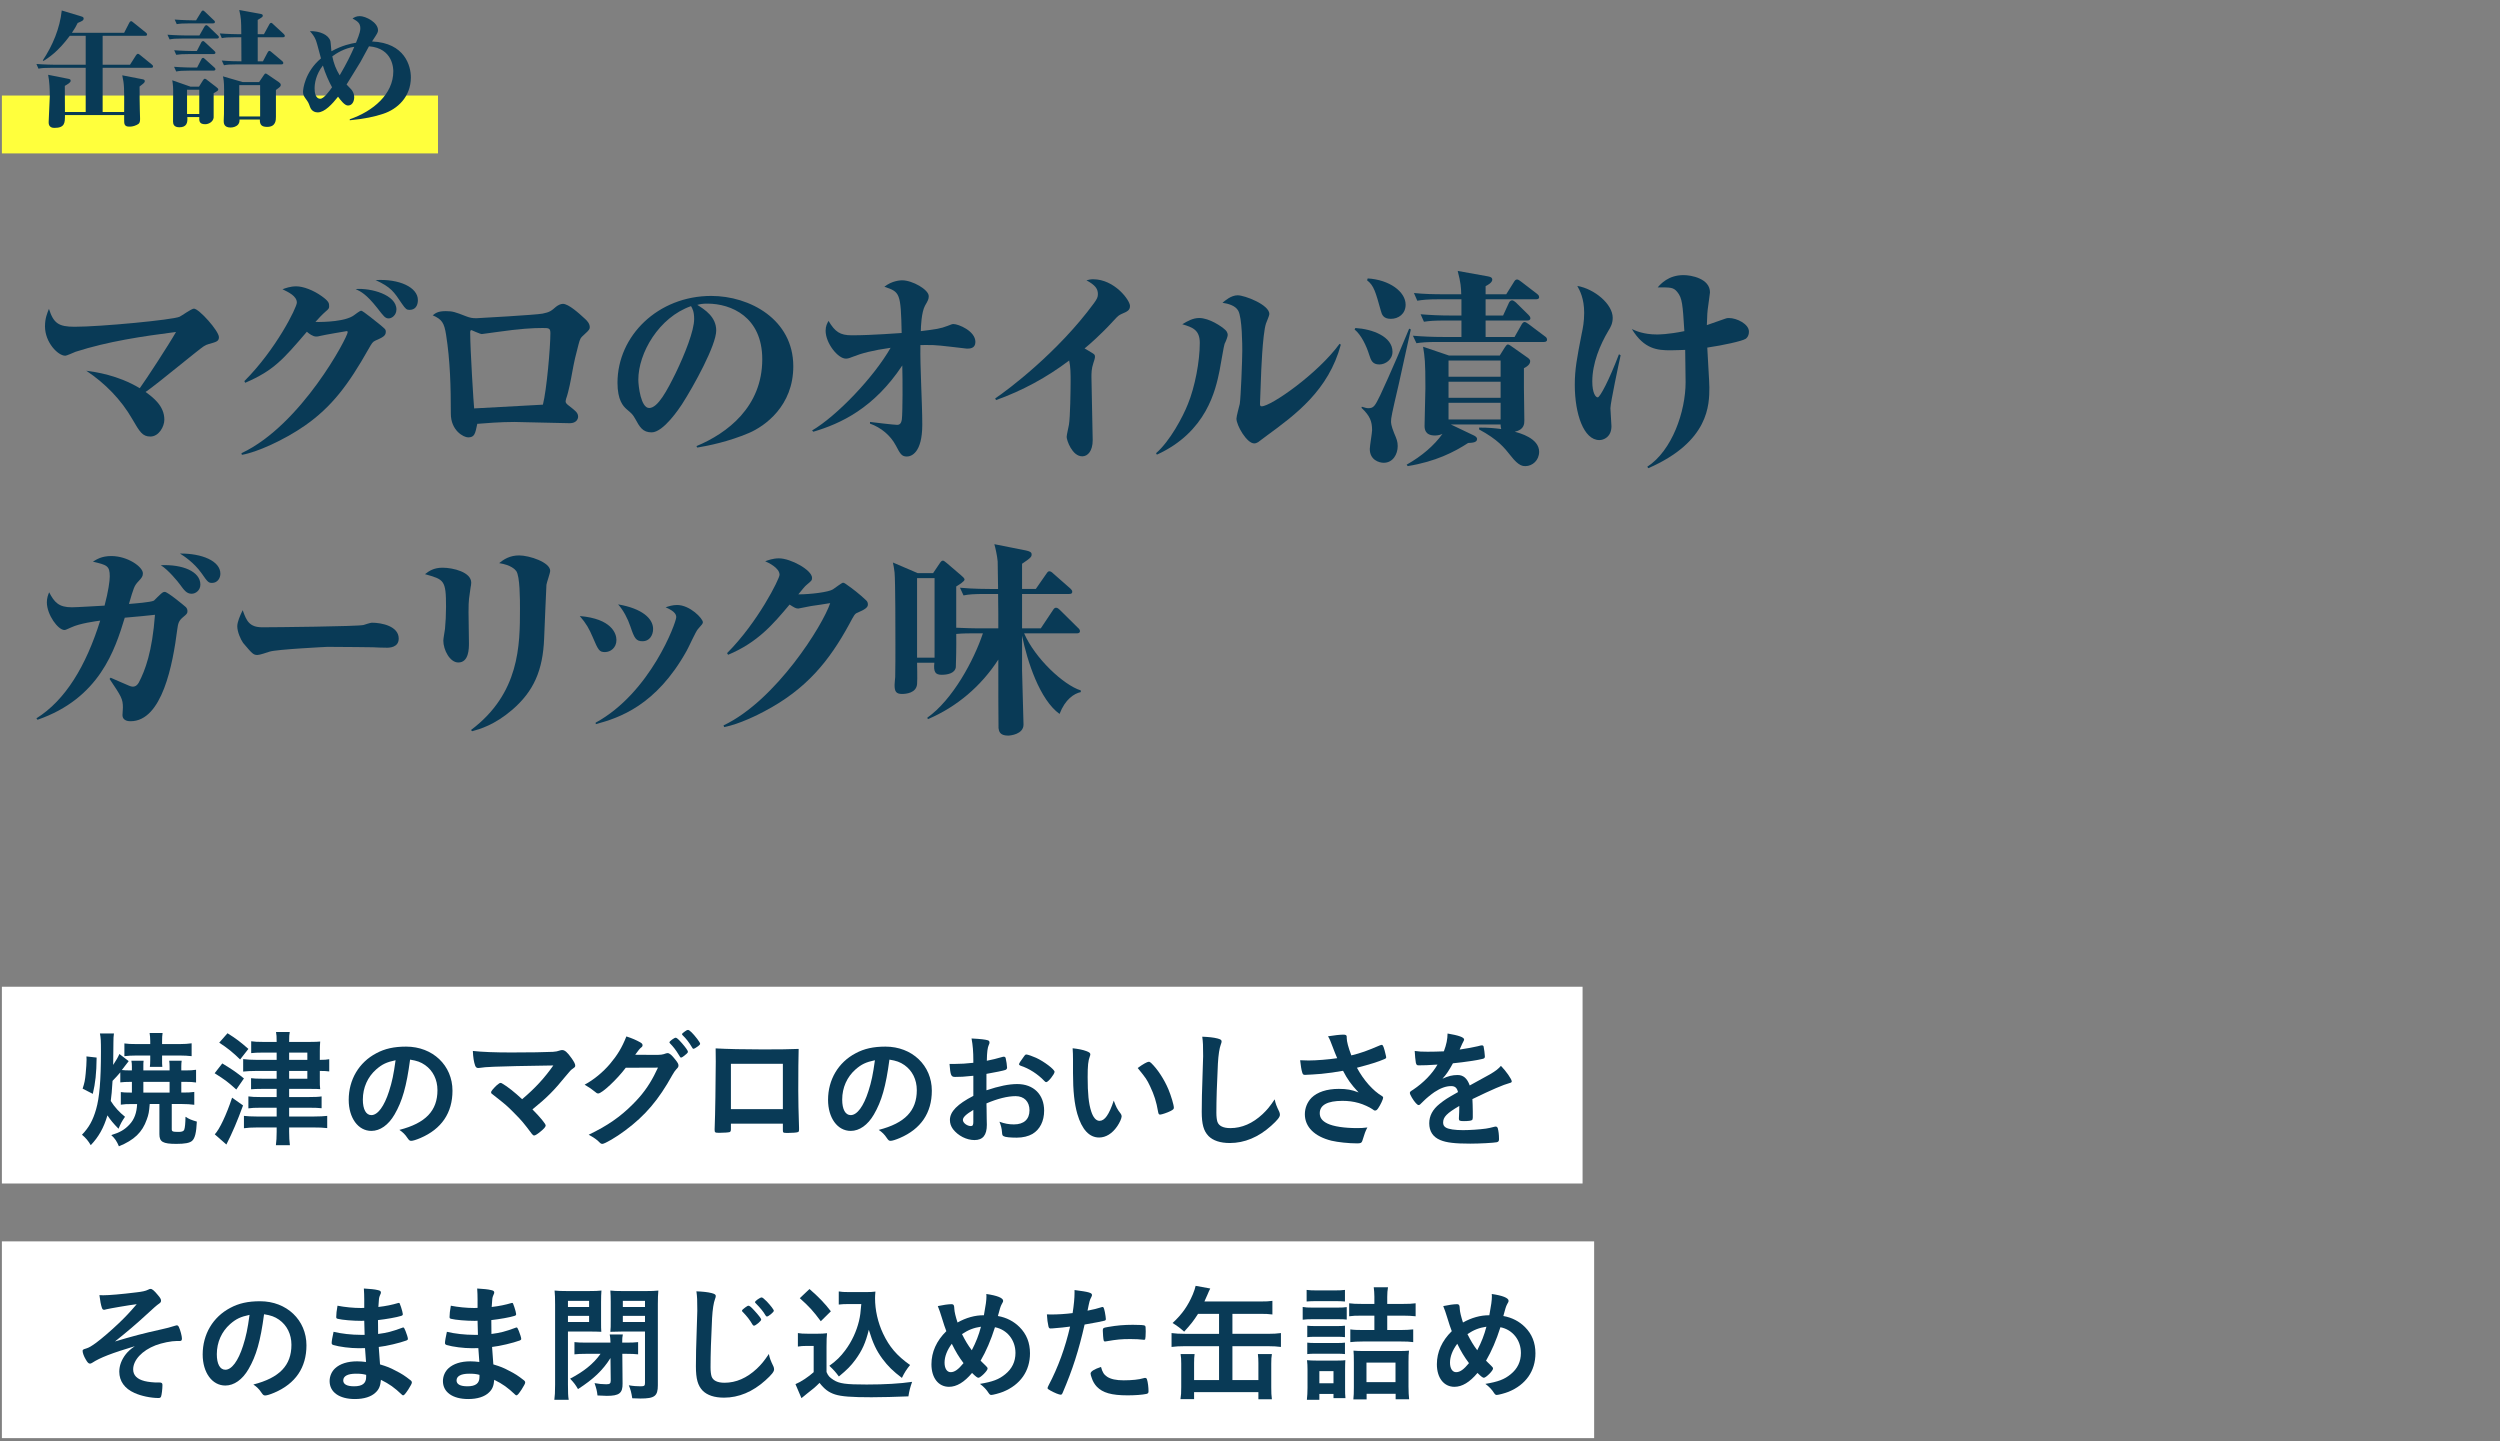 <svg viewBox="0 0 432 249" xmlns="http://www.w3.org/2000/svg" xmlns:xlink="http://www.w3.org/1999/xlink"><rect x="0" y="0" width="432" height="249" fill="#808080" stroke="none"/><clipPath id="a"><path d="m0 0h432v249h-432z"/></clipPath><g clip-path="url(#a)"><path d="m33.005-16.171h10v75.359h-10z" fill="#ffff3c" transform="matrix(0 1 -1 0 59.514 -16.496)"/><g fill="#093a56"><path d="m26.119 11.718h-8.383v7.635h3.718c.022-4.269.022-4.73-.33-6.337l3.301.638c.44.088.594.11.594.374 0 .176-.109.264-.264.418-.176.132-.308.242-.638.506 0 1.716.021 2.707.044 4.004.021.44.044 1.167.044 1.606 0 .55-.088.814-.595 1.034-.594.286-1.056.286-1.275.286-.881 0-.881-.506-.881-1.167v-.836h-10.231c0 1.298.022 2.222-1.826 2.222-.99 0-.99-.748-.99-.99 0-.704.198-3.851.198-4.489 0-1.122-.065-2.597-.286-3.697l3.322.66c.44.088.572.11.572.374 0 .286-.439.55-1.012.88 0 .836 0 2.794.021 4.51h3.587v-7.635h-5.787c-1.342 0-1.826.044-2.376.154l-.353-.814c1.364.11 2.905.132 3.125.132h5.391v-4.995h-2.75c-2.068 2.772-3.609 3.741-4.533 4.334l-.132-.088c1.716-2.596 2.948-5.522 3.278-8.625l3.345 1.012c.286.088.439.154.439.374 0 .33-.285.462-1.033.77-.242.506-.528 1.034-.99 1.694h9.021l.881-1.716c.044-.11.176-.286.33-.286.109 0 .176.066.396.242l2.135 1.716c.109.088.22.198.22.33 0 .22-.198.242-.33.242h-7.349v4.995h4.73l1.034-1.628c.044-.044.176-.264.33-.264.109 0 .176.044.418.242l1.98 1.606c.109.088.22.198.22.33 0 .22-.176.242-.33.242z"/><path d="m37.47 6.657h-5.787c-1.364 0-1.826.044-2.376.154l-.374-.814c1.363.11 2.926.132 3.146.132h2.377l.836-1.474c.066-.088.176-.308.353-.308.109 0 .176.044.396.242l1.562 1.496c.044.022.22.198.22.33 0 .198-.176.242-.352.242zm-.551 9.439v4.203c-.065.726-.836 1.166-1.452 1.166-1.056 0-1.056-.572-1.034-1.232h-2.068c.089.968-.109 1.76-1.364 1.76-.945 0-1.1-.528-1.1-1.012 0-.858.021-4.621.021-5.391 0-.11 0-.88-.153-1.716l3.146 1.1h1.474l.66-1.056c.132-.22.221-.308.353-.308s.308.132.396.22l1.519 1.166c.374.286.396.352.396.462 0 .154-.044.242-.792.638zm-.044-3.894h-4.048c-1.343 0-1.827.044-2.377.154l-.374-.814c1.387.11 2.927.132 3.146.132h.836l.704-1.364c.044-.11.132-.308.33-.308.11 0 .132.022.374.242l1.541 1.386c.021 0 .22.176.22.33 0 .198-.176.242-.353.242zm0-2.861h-4.026c-1.364 0-1.826.044-2.398.132l-.352-.792c1.364.11 2.926.132 3.146.132h.77l.727-1.408c.065-.154.176-.308.352-.308.11 0 .198.066.374.242l1.541 1.43c.088.066.22.22.22.33 0 .198-.176.242-.353.242zm-.088-5.302h-3.872c-1.343 0-1.826.044-2.377.132l-.352-.792c1.364.11 2.904.132 3.124.132h.572l.836-1.364c.088-.132.176-.33.353-.33.109 0 .176.066.396.264l1.452 1.386c.044.022.221.176.221.33 0 .198-.177.242-.353.242zm-2.354 11.463h-2.112v4.203h2.112zm14.456-9.065h-4.356v4.159h.902l.792-1.497c.066-.11.154-.308.353-.308.065 0 .109.022.396.264l1.782 1.497c.044.044.198.176.198.33 0 .22-.198.242-.33.242h-7.547c-1.364 0-1.826.044-2.377.154l-.374-.814c1.276.11 2.641.132 3.389.132 0-3.081-.021-3.411-.021-4.159h-.969c-1.364 0-1.826.044-2.398.154l-.352-.814c1.364.11 2.927.132 3.146.132h.572c-.022-2.508-.022-2.662-.353-4.181l3.608.66c.242.044.462.088.462.308s-.088.264-.88.748v2.464h1.078l.902-1.65c.044-.088.154-.308.353-.308.109 0 .197.088.374.264l1.782 1.65c.088.088.197.22.197.33 0 .198-.153.242-.33.242zm-1.21 9.109v4.643c0 .55 0 1.738-1.519 1.738-.901 0-1.298-.33-1.254-1.276h-3.521c0 .22.022.528-.22.836-.286.374-.836.55-1.32.55-1.166 0-1.188-.77-1.188-1.144 0-.176.044-1.012.044-1.188.022-.968.022-1.827.022-4.247 0-1.364-.11-1.892-.198-2.266l3.41.99h2.839l.836-1.232c.154-.22.176-.242.309-.242.065 0 .088 0 .308.154l1.937 1.32c.176.132.352.264.352.484 0 .264-.088.33-.836.88zm-2.729-.836h-3.608v5.413h3.608z"/><path d="m66.225 19.661c-1.496.506-3.257.88-5.787 1.123v-.176c4.049-1.386 7.525-4.356 7.525-8.273 0-.352 0-4.005-4.203-4.335-.197.374-1.231 2.289-1.474 2.707-.33.572-2.024 3.278-2.398 3.895.109.132.704.726.836.88.264.33.484.748.484 1.32 0 .22-.066 1.43-1.101 1.43-.572 0-1.276-.968-1.694-1.518-.968 1.232-2.311 2.707-3.498 2.707-.99 0-1.276-.771-1.343-.946-.264-.726-.286-.792-.792-1.474-.286-.396-.418-.682-.418-1.144 0-.418.309-3.433 3.103-5.765-.704-2.64-.748-2.772-.858-3.081-.242-.66-.594-1.1-1.056-1.628 1.716-.044 3.234.638 3.542 1.716.066.242.133 1.474.177 1.76 1.892-1.034 3.344-1.32 4.246-1.475.727-1.76.748-2.178.748-2.508 0-.902-.528-1.232-1.342-1.672.242-.176.616-.418 1.254-.418 1.012 0 3.146 1.078 3.146 2.442 0 .374-.11.528-1.034 1.937 5.699.242 6.711 4.269 6.711 6.205 0 3.388-2.354 5.5-4.774 6.292zm-10.43-8.339c-1.232 1.584-1.431 3.125-1.431 3.96 0 .572.089 1.782.99 1.782.595 0 1.541-1.298 2.024-1.98-.506-.924-1.188-2.398-1.584-3.762zm1.628-1.585c.242 1.232.639 2.245 1.276 3.278 1.298-2.222 1.914-3.521 2.53-4.929-1.738.242-3.124 1.145-3.807 1.65z"/><path d="m28.399 72.518c0 1.224-.972 2.916-2.411 2.916-1.368 0-1.836-.792-3.132-3.023-1.943-3.384-4.716-6.191-7.955-8.351 1.584.216 5.472.756 9.251 3.023 1.008-1.368 5.111-7.667 6.263-9.719-5.867.756-11.734 1.62-17.35 3.42-.288.108-1.512.684-1.8.684-1.224 0-3.491-2.268-3.491-5.075 0-1.404.396-2.304.684-3.024.792 2.484 1.656 3.096 4.428 3.096 4.499 0 16.918-1.188 18.142-1.728.396-.18 2.052-1.404 2.483-1.404.864 0 4.319 3.852 4.319 4.931 0 .72-.468.828-1.764 1.188-.72.216-.863.36-2.375 1.548-6.119 4.931-7.344 5.903-8.531 6.731 1.26.936 3.239 2.376 3.239 4.788z"/><path d="m41.723 78.313c10.366-4.859 18.357-20.085 18.357-20.914 0-.108-.036-.18-.18-.18-.036 0-4.032.684-4.392.792-.576.144-.684.144-.9.144-.539 0-1.224-.504-1.583-.828-4.104 4.787-5.724 6.695-10.655 8.819l-.144-.288c5.507-5.507 9.07-12.743 9.07-13.57 0-1.116-1.439-1.8-2.483-2.304.504-.18 1.332-.504 2.376-.504 1.224 0 2.987.684 4.392 1.692 1.26.9 1.296 1.224 1.296 1.764 0 .36-.108.468-.612.9-.54.468-1.26 1.224-1.764 1.8 1.655.036 5.255-.108 6.659-1.152.216-.144 1.008-.792 1.26-.792.288 0 2.735 2.016 3.239 2.412.9.756 1.008.828 1.008 1.224 0 .72-.54.972-1.836 1.547-.432.216-.539.36-1.151 1.44-3.491 6.191-6.371 10.007-11.015 13.247-3.636 2.52-8.315 4.607-10.871 5.039zm26.78-24.837c0 .972-.792 1.548-1.332 1.548-.611 0-.863-.36-1.979-1.8-1.907-2.412-2.844-2.844-3.743-3.276 2.699-.216 7.055 1.008 7.055 3.528zm3.708-1.62c0 .936-.433 1.692-1.44 1.692-.504 0-.684-.144-1.332-1.08-1.367-2.051-1.871-2.843-4.535-4.067 4.031-.252 7.308 1.224 7.308 3.456z"/><path d="m77.002 53.764c1.225 0 1.62.144 3.564.9.647.252 1.043.324 1.764.324.216 0 10.366-.576 11.41-.792 1.26-.252 1.512-.468 2.34-1.188.324-.252.792-.504 1.188-.504.972 0 2.771 1.62 3.779 2.556.36.324.864.828.864 1.476 0 .324-.107.504-.864 1.188-.791.72-.791.756-1.079 1.8-.54 2.088-.685 2.592-1.152 5.147-.107.612-.504 2.88-1.008 4.284 0 .072-.072.288-.072.396 0 .324.252.504.612.792 1.116.864 1.548 1.188 1.548 1.872 0 .324-.252 1.116-1.439 1.116-1.512 0-8.207-.216-9.575-.216-2.447 0-5.075.216-6.407.324-.36 1.728-.468 2.34-1.584 2.34-.756 0-2.987-1.152-2.987-4.104 0-4.571-.108-9.143-.828-13.678-.324-1.944-.647-2.592-2.304-3.312.504-.396.936-.72 2.231-.72zm18.106 3.816c0-.9-.288-.9-1.368-.9-1.691 0-3.779.108-8.099.72-.324.036-2.232.324-2.376.324-.324 0-1.764-.684-1.8-.684-.18 0-.216.216-.216.396 0 2.952.611 12.598.684 13.138 3.96-.216 8.891-.468 11.879-.648.647-2.483 1.296-9.899 1.296-12.346z"/><path d="m129.416 74.821c-3.563 1.512-6.982 2.196-8.927 2.52l-.144-.252c5.363-2.231 11.374-6.803 11.374-15.01 0-7.343-5.399-9.611-9.467-9.611-.827 0-1.224.072-1.764.216 1.332.828 3.275 2.087 3.275 4.427 0 2.52-3.852 9.539-5.938 12.778-.36.54-3.168 4.824-5.22 4.824-1.548 0-2.052-.9-2.88-2.412-.396-.684-.504-.792-1.439-1.584-.612-.54-1.584-1.584-1.584-4.571 0-8.135 7.02-15.01 16.198-15.01 6.623 0 14.182 4.031 14.182 12.167 0 6.839-4.896 10.331-7.667 11.519zm-10.007-21.921c-5.579 1.944-9.106 8.135-9.106 12.707 0 1.08.432 4.896 1.872 4.896 1.512 0 3.096-3.024 4.607-6.083 1.548-3.204 3.167-7.271 3.167-9.287 0-1.296-.288-1.8-.54-2.232z"/><path d="m140.327 74.389c4.284-2.52 10.655-9.179 13.57-14.29-3.096.432-5.003.936-6.623 1.583-.684.288-.936.288-1.115.288-1.368 0-3.492-2.664-3.492-4.823 0-.792.252-1.26.504-1.692 1.116 1.872 1.979 2.484 3.996 2.484 3.743 0 8.242-.396 8.639-.396-.145-6.947-.288-7.091-2.987-7.991 1.295-1.044 2.771-1.116 3.06-1.116 1.8 0 4.607 1.62 4.607 2.736 0 .504-.108.72-.648 1.656-.611 1.116-.72 3.671-.72 4.391 2.664-.324 3.384-.432 4.607-.9.72-.288.828-.324 1.044-.324.828 0 3.779 1.188 3.779 3.096 0 1.152-1.008 1.152-1.476 1.152-.145 0-4.896-.612-5.831-.612-1.044-.036-1.729 0-2.196 0-.072 3.815.324 9.935.324 13.75 0 4.896-1.908 5.507-2.664 5.507-.899 0-1.151-.468-1.907-1.908-.937-1.764-2.556-3.096-4.464-3.78v-.288c.792.108 4.248.504 4.68.504s.72-.216.828-.972c.144-1.332.144-6.731.071-9.287-4.895 7.379-10.618 10.042-15.37 11.447l-.216-.216z"/><path d="m171.972 68.846c2.195-1.476 10.798-7.919 17.062-16.45.54-.756.684-1.044.684-1.584 0-.972-.54-1.583-1.979-2.375.396-.108.72-.18 1.151-.18 3.708 0 6.372 3.636 6.372 4.607 0 .756-.469.972-1.404 1.368-.54.252-.647.324-1.439 1.188-2.124 2.34-4.319 4.248-5.004 4.788.216.144 1.26.756 1.332.792.324.216.468.288.468.648 0 .216-.144.72-.288 1.116-.323.936-.323 1.764-.323 2.412 0 1.728.216 9.323.216 10.871 0 1.908-.864 2.808-1.8 2.808-1.764 0-2.7-2.808-2.7-3.348 0-.36.36-1.835.396-2.124.216-1.224.288-6.011.288-7.523 0-1.116 0-2.484-.252-3.563-3.852 2.916-8.1 5.219-12.635 6.839l-.144-.288z"/><path d="m199.764 78.313c2.412-2.088 4.644-6.299 5.508-8.495 1.224-2.988 2.052-7.415 2.052-10.547 0-2.231-1.188-2.7-3.023-3.239.936-.576 1.871-1.08 2.915-1.08 1.764 0 3.888 1.476 4.428 1.98.18.144.504.468.504.972 0 .18-.216.9-.54 1.512-.108.18-.72 3.924-.864 4.607-.684 3.348-2.231 10.619-10.834 14.542l-.145-.252zm31.928-18.754c-2.124 7.883-7.775 12.059-12.851 15.766-.468.36-1.404 1.044-1.44 1.08-.252.144-.432.216-.684.216-1.26 0-3.06-3.096-3.06-4.284 0-.432.504-2.196.576-2.556.18-1.152.432-7.559.432-9.215 0-.684 0-5.723-.72-6.911-.504-.864-1.728-1.188-2.7-1.332.433-.36 1.477-1.296 2.628-1.296 1.188 0 5.472 1.62 5.472 3.239 0 .288-.504 1.368-.576 1.62-.612 1.764-.864 8.963-.864 9.143-.035.72-.18 4.572-.18 4.788 0 .252.072.396.288.396 1.62 0 9.719-5.651 13.462-10.799l.217.144z"/><path d="m234.216 56.68c2.951.18 6.407 1.476 6.407 4.104 0 1.368-1.225 2.195-2.269 2.195-1.188 0-1.439-.684-1.764-1.691-.468-1.512-1.367-3.42-2.52-4.355l.145-.252zm9.574.252c-.359 1.512-1.764 8.099-2.088 9.467-1.224 5.219-1.331 5.831-1.331 6.407 0 .252 0 .72.539 2.052.433 1.008.612 1.439.612 2.231 0 1.404-.828 2.88-2.411 2.88-.828 0-2.412-.504-2.412-2.376 0-.54.396-2.808.396-3.239 0-1.548-.359-2.484-1.835-3.888l.071-.18c.576.18.828.252 1.116.252.936 0 1.151-.396 2.052-2.231.108-.288 1.943-4.032 5.003-11.519zm-7.451-8.819c3.708.216 6.552 2.268 6.552 4.535 0 1.584-1.224 2.448-2.556 2.448-1.296 0-1.548-.72-1.728-1.404-.9-3.204-1.188-4.355-2.376-5.255l.107-.324zm18.286 27.104c.288.144.612.324.612.648 0 .612-.828.648-1.548.684-2.376 1.548-5.58 3.204-10.439 3.996l-.18-.252c2.628-1.476 4.787-3.348 6.191-5.327-.288.144-.72.288-1.296.288-1.728 0-1.8-1.116-1.8-1.691 0-1.008.144-5.58.144-6.515 0-4.751-.107-5.22-.396-7.127l4.464 1.512h8.782l.828-1.332c.144-.216.36-.576.576-.576s.504.252.684.36l2.556 1.799c.324.216.612.432.612.72 0 .648-.685 1.008-1.08 1.224v3.456c0 .864.072 4.751.072 5.543 0 .576 0 1.62-1.656 1.98.828.216 4.212 1.116 4.212 3.456 0 1.476-1.152 2.483-2.376 2.483-.396 0-1.152 0-2.483-1.728-1.225-1.548-2.269-2.844-5.508-4.607v-.324c1.692 0 2.735.108 3.815.252-.072-.288-.107-.432-.107-.792h-8.604l3.924 1.872zm5.111-20.697 1.008-2.195c.072-.18.288-.432.54-.432.216 0 .468.216.647.36l2.196 2.16c.144.144.324.36.324.576 0 .324-.288.396-.54.396h-7.199v2.844h5.003l1.224-2.16c.108-.18.288-.432.504-.432.181 0 .433.18.685.36l2.88 2.16c.107.072.323.252.323.54 0 .324-.288.396-.54.396h-18.142c-2.231 0-2.987.072-3.888.216l-.611-1.296c1.728.144 3.419.216 5.147.216h3.239v-2.844h-2.592c-2.195 0-2.987.072-3.888.216l-.575-1.296c1.691.144 3.419.216 5.111.216h1.943v-2.808h-3.743c-2.196 0-2.988.108-3.888.252l-.576-1.332c1.692.18 3.42.216 5.111.216h3.06c-.036-1.224-.071-1.944-.611-4.031l5.219.936c.324.072.756.144.756.576 0 .504-.792.936-1.151 1.116v1.404h3.563l1.332-2.124c.107-.18.252-.432.54-.432.18 0 .468.18.684.36l2.771 2.124c.108.108.36.252.36.576s-.324.36-.54.36h-8.711v2.808h3.023zm-9.43 7.775v2.808h8.999v-2.808zm0 3.671v2.771h8.999v-2.771zm0 3.636v2.879h8.999v-2.879z"/><path d="m278.279 70.538c0 .504.18 2.628.18 3.096 0 1.908-1.367 2.412-2.088 2.412-2.699 0-4.247-4.5-4.247-9.539 0-2.7.36-4.571 1.188-8.819.216-1.008.433-2.124.433-3.636 0-2.483-.756-3.852-1.188-4.644 2.952.504 6.119 3.132 6.119 5.507 0 .972-.359 1.62-.72 2.196-1.476 2.484-2.808 5.651-2.808 8.819 0 1.98.576 2.736.936 2.736.396 0 1.98-2.988 3.672-7.451l.288.18c-.324 1.44-1.764 8.243-1.764 9.143zm23.362-11.987c-.612.396-3.888 1.116-6.623 1.512.035 1.08.359 5.867.359 6.839 0 2.987 0 9.395-10.547 14.002l-.18-.252c4.283-2.771 6.623-9.539 6.623-14.614 0-.432-.036-3.419-.072-5.579-.504 0-1.367.072-2.52.072-2.268 0-4.571-.18-6.695-3.672.612.288 2.017.936 4.32.936.287 0 1.943 0 4.751-.576-.288-4.607-.36-5.723-1.224-6.767-.685-.828-1.152-.792-3.384-.792.504-.576 1.836-2.124 4.464-2.124 1.295 0 4.571.576 4.571 2.988 0 .18-.288 2.087-.324 2.448-.108.72-.18 1.512-.216 3.204.288-.108 2.447-.864 2.88-1.008.359-.144.611-.216.936-.216 1.368 0 3.455 1.044 3.455 2.34 0 .828-.432 1.152-.575 1.26z"/><path d="m19.112 117.106c.504.216 2.771 1.224 3.239 1.404.181.072.396.144.576.144.54 0 .828-.324 1.044-.684 1.116-2.124 2.34-5.363 2.808-11.734-.54.072-3.456.36-5.22.504-1.691 5.543-4.355 13.93-15.082 17.638l-.18-.252c5.003-3.132 8.566-9.035 11.015-16.882-.828.108-3.491.468-4.968 1.152-.899.396-1.008.468-1.224.468-1.08 0-3.023-2.627-3.023-4.788 0-.756.216-1.295.396-1.728.9 1.728 1.656 2.592 3.924 2.592.9 0 4.859-.252 5.651-.288.647-2.412.899-4.284.899-5.04 0-1.872-.504-1.979-2.915-2.556.647-.396 1.512-.972 3.167-.972 2.844 0 5.472 1.872 5.472 2.988 0 .504-.18.756-.756 1.368-.756.792-.828 1.116-1.655 3.923.899-.072 3.779-.288 4.319-.576.071-.072 1.079-1.08 1.224-1.188.18-.144.359-.324.647-.324.504 0 3.312 2.339 3.636 2.627.145.144.288.396.288.684 0 .432-.144.54-.792 1.08-.72.612-.828 1.044-.972 2.088-.756 5.975-2.592 15.874-8.063 15.874-.252 0-1.403 0-1.403-1.08 0-.216.072-1.08.072-1.26 0-1.512-.252-1.908-2.304-4.967l.18-.216zm15.514-16.09c0 .972-.792 1.584-1.512 1.584-.863 0-1.296-.612-1.979-1.548-.36-.504-2.016-2.556-3.348-3.383 3.743-.18 6.839 1.08 6.839 3.347zm3.456-1.872c0 .756-.504 1.584-1.44 1.584-.611 0-.756-.144-1.8-1.656-1.331-1.872-3.06-2.988-3.743-3.42 3.743-.036 6.983 1.26 6.983 3.492z"/><path d="m45.321 108.395c2.052 0 16.558-.144 17.493-.396.217-.072 1.225-.396 1.44-.396 1.728 0 4.644.612 4.644 2.736 0 1.547-1.584 1.62-2.268 1.583-.36 0-1.872-.036-2.196-.072-.107 0-4.823-.072-7.847-.072-.108 0-8.819.432-10.007.828-.576.18-1.692.576-2.088.576-.72 0-.899-.216-2.483-2.087-.433-.612-1.008-1.908-1.008-2.88 0-.72.468-1.836.936-2.771.647 1.8 1.116 2.952 3.384 2.952z"/><path d="m76.462 98.1c1.836 0 4.967.756 4.967 2.592 0 .252-.071.648-.107.792-.252 1.908-.36 1.944-.36 4.319 0 .864.072 4.571.072 5.327 0 .9 0 3.348-1.836 3.348-1.476 0-2.592-2.196-2.592-3.779 0-.324.252-1.728.288-2.016.108-1.116.18-2.483.18-3.815 0-4.643-.323-4.715-3.636-5.651.685-.54 1.513-1.116 3.024-1.116zm4.931 28.041c8.424-6.335 8.459-14.686 8.459-20.949 0-1.548 0-5.651-.647-6.515-.216-.288-.9-1.044-2.952-1.368.792-.648 1.836-1.332 3.456-1.332 1.764 0 5.363 1.188 5.363 2.664 0 .396-.612 2.052-.647 2.412-.072.972-.324 7.811-.396 9.251-.216 5.543-1.8 9.143-5.507 12.346-3.06 2.628-5.615 3.348-6.947 3.708l-.181-.216z"/><path d="m106.521 110.591c0 1.368-1.044 2.087-1.979 2.087-.972 0-1.151-.288-2.124-2.591-.611-1.44-1.115-2.34-2.231-3.636 5.508.468 6.335 3.023 6.335 4.14zm-3.6 14.29c9.503-5.184 13.931-17.35 13.931-18.214 0-.36-.072-.972-1.836-1.728.576-.18 1.188-.396 1.979-.396 2.232 0 4.464 2.34 4.464 2.988 0 .216-.18.432-.864 1.188-.396.432-1.619 3.204-1.943 3.744-5.291 9.503-11.698 11.59-15.694 12.67l-.036-.252zm9.935-16.198c0 1.152-.685 2.124-1.8 2.124-1.152 0-1.44-.504-2.124-2.556-.468-1.368-1.188-2.771-2.124-3.815 4.212.72 6.048 2.483 6.048 4.247z"/><path d="m125.026 125.349c9.071-4.319 17.17-17.313 18.43-21.129-.504.108-2.844.432-3.312.504-.18.036-2.123.432-2.195.432-.432 0-.648-.144-1.512-.684-2.844 3.384-5.472 6.515-10.619 8.675l-.18-.288c5.327-5.327 9.07-12.851 9.07-13.534 0-1.188-1.907-2.088-2.483-2.34.504-.18 1.332-.504 2.376-.504 2.016 0 5.724 2.016 5.724 3.383 0 .432-.108.504-1.009 1.26-.252.216-.575.612-1.367 1.583 2.159 0 5.255-.396 5.975-.864.54-.36 1.548-1.152 1.765-1.152s.611.324.863.504c.648.432 2.088 1.548 3.132 2.556.18.18.288.36.288.72 0 .504-.54.864-1.8 1.404-.468.18-.576.396-1.439 2.016-3.42 6.263-7.344 11.194-14.687 15.046-.864.468-4.319 2.232-6.911 2.7l-.108-.288z"/><path d="m183.091 123.369c-3.42-2.448-5.579-9.071-6.479-13.534v6.011c0 .504.252 9.143.252 9.358 0 1.692-2.304 1.908-2.663 1.908-1.477 0-1.584-.792-1.656-1.295-.036-.324-.036-8.099-.036-11.843-2.951 4.571-7.163 8.171-12.166 10.295l-.108-.252c4.392-3.096 8.063-9.935 9.611-14.578h-1.692c-1.872 0-2.52.072-2.915.108.035 1.8-.036 5.507-.072 5.759-.18 1.08-1.512 1.296-2.448 1.296-1.079 0-1.439-.468-1.26-2.088h-2.987c0 .108.072 2.844 0 3.708-.144 1.548-1.943 1.692-2.592 1.692-1.044 0-1.296-.432-1.296-1.548 0-.252.072-.9.108-1.368.036-.864.036-4.536.036-5.616 0-2.231 0-10.979-.145-12.454-.072-.648-.18-1.224-.288-1.728l4.284 1.836h2.663l1.116-1.656c.216-.324.359-.504.576-.504.18 0 .359.18.684.432l2.483 2.124c.324.288.576.504.576.72 0 .288-.9.864-1.439 1.188v7.127c1.115.072 3.419.108 3.563.108h3.707v-2.556c0-.54-.036-2.879-.036-3.383h-2.088c-2.195 0-2.987.072-3.887.252l-.612-1.332c2.268.216 4.787.216 5.147.216h1.439c-.036-.756-.036-4.067-.071-4.751-.072-.936-.396-2.376-.576-2.988l5.436 1.08c.647.144 1.008.288 1.008.684 0 .324 0 .54-1.656 1.62v4.355h2.376l1.8-2.591c.144-.216.288-.468.54-.468s.504.216.684.396l2.951 2.592c.145.144.324.324.324.54 0 .36-.288.396-.54.396h-8.135v5.939h3.239l2.088-3.131c.181-.288.324-.432.54-.432.252 0 .468.18.648.36l3.167 3.132c.145.108.324.324.324.54 0 .324-.252.396-.54.396h-9.106c1.871 4.319 6.803 8.927 9.79 9.863v.288c-1.151.252-2.699 1.224-3.671 3.78zm-21.598-23.469h-3.023v13.75h3.023z"/></g><path d="m.326 170.509h273.142v34h-273.142z" fill="#fff"/><path d="m.326 214.509h275.142v34h-275.142z" fill="#fff"/><g fill="#093a56"><path d="m22.924 190.778c-.946 0-1.518.022-2.046.11v-2.178c.484.066.792.088 1.628.088h.286v-1.848h-.375c-.726 0-1.012.022-1.628.088v-1.738c-.528.616-.638.748-1.342 1.474-.11 1.871-.176 2.442-.308 3.477.66 1.056 1.496 1.958 2.464 2.729-.55.792-.77 1.21-1.122 2.068-.902-.924-1.364-1.474-1.914-2.311-.638 2.156-1.519 3.719-2.883 5.149-.44-.748-.858-1.254-1.518-1.804 1.21-1.254 1.892-2.486 2.442-4.401.572-1.98.836-4.951.836-9.989 0-1.87-.022-2.289-.176-3.103h2.42c-.066.484-.088.792-.088 1.452q0 .154-.022 2.156 0 .44-.022 1.826c.594-.902.836-1.342 1.078-1.892l1.606 1.232c-.088.11-.484.638-1.188 1.54.396.044.726.066 1.364.066h.375v-.682c0-.418-.022-.638-.088-.99h2.112c-.044.308-.044.506-.044.968v.704h4.533v-.704c0-.418-.022-.594-.066-.968h2.156c-.044.308-.066.572-.066.968v.704h.814c.726 0 1.144-.022 1.738-.11v2.2c-.572-.088-.99-.11-1.738-.11h-.814v1.848h.33c.836 0 1.32-.022 1.914-.11v2.222c-.682-.088-1.298-.132-2.134-.132h-1.76v4.334c0 .418.132.484 1.232.484.528 0 .836-.132.924-.374.132-.374.198-1.078.22-2.244.594.396 1.034.572 1.958.836-.088 1.937-.33 2.882-.814 3.323-.418.374-1.254.528-2.729.528-2.332 0-2.926-.352-2.926-1.672v-5.214h-1.672c-.11 1.386-.198 1.826-.506 2.662-.77 2.223-2.178 3.564-4.819 4.643-.352-.858-.704-1.386-1.32-1.936 1.497-.462 2.333-.946 3.146-1.826.836-.88 1.254-2.024 1.32-3.542h-.77zm-8.647-2.662c.33-.99.418-1.452.528-2.596.088-.99.154-1.804.154-2.442 0-.176 0-.308-.022-.528l1.76.198c-.022 2.707-.22 4.422-.66 6.271l-1.76-.902zm13.73-5.017c0 .66 0 .858.044 1.254h-2.156c.044-.33.066-.66.066-1.232v-.726h-2.42c-.748 0-1.519.044-2.046.11v-2.2c.616.088 1.144.11 2.046.11h2.42v-.506c0-.594-.044-.968-.11-1.408h2.245c-.066.418-.088.792-.088 1.43v.484h3.059c.814 0 1.43-.044 2.046-.132v2.222c-.594-.066-1.276-.11-1.98-.11h-3.125v.704zm1.298 5.699v-1.848h-4.533v1.848z"/><path d="m38.411 183.759c1.87 1.144 2.354 1.474 3.741 2.596l-1.32 1.915c-1.496-1.342-1.871-1.628-3.741-2.816l1.32-1.694zm3.587 7.261c-.946 2.597-1.826 4.687-2.882 6.755l-2.002-1.76c.814-.858 2.002-3.345 2.993-6.337l1.892 1.342zm-2.685-12.476c1.453.902 2.311 1.562 3.609 2.707l-1.43 1.826c-1.21-1.188-2.179-1.98-3.609-2.904l1.43-1.628zm8.494 3.345h-2.487c-.814 0-1.342.022-1.914.088v-2.046c.572.088 1.144.11 1.958.11h2.442c0-.902-.022-1.276-.11-1.716h2.376c-.088.44-.11.726-.11 1.716h3.674c.836 0 1.298-.022 1.694-.066-.044.528-.066 1.122-.066 1.606v1.562h.132c.638 0 1.012-.022 1.496-.11v2.112c-.484-.066-.88-.088-1.518-.088h-.11v1.188c0 1.188 0 1.496.066 1.958-.242-.022-.77-.044-1.672-.044h-3.696v1.408h3.499c.946 0 1.584-.022 2.112-.11v2.046c-.572-.066-1.123-.088-2.09-.088h-3.521v1.518h4.247c1.034 0 1.76-.044 2.332-.11v2.112c-.748-.088-1.408-.11-2.376-.11h-4.203v.748c0 .924.044 1.65.132 2.311h-2.42c.088-.638.132-1.43.132-2.311v-.748h-3.367c-.902 0-1.716.044-2.288.132v-2.134c.528.066 1.386.11 2.288.11h3.367v-1.518h-2.861c-.902 0-1.474.022-2.024.11v-2.068c.572.088 1.144.11 2.046.11h2.838v-1.408h-2.575c-.748 0-1.386.022-1.848.066v-1.914c.55.066 1.056.088 1.87.088h2.553v-1.342h-3.542c-.902 0-1.65.044-2.245.11v-2.156c.704.088 1.452.132 2.333.132h3.455v-1.254zm5.302 1.254v-1.254h-3.146v1.254zm-3.146 3.256h3.146v-1.342h-3.146z"/><path d="m68.178 192.583c-1.056 1.826-2.508 2.838-4.004 2.838-2.289 0-3.917-2.245-3.917-5.369 0-3.477 1.76-6.469 4.774-8.053 1.474-.792 3.059-1.144 5.149-1.144 4.599 0 8.009 3.256 8.009 7.613 0 3.851-1.893 6.623-5.545 8.185-.726.308-1.298.484-1.584.484-.264 0-.374-.088-.66-.506-.374-.572-.792-.99-1.386-1.386 4.533-1.166 6.579-3.3 6.579-6.865 0-1.826-.77-3.367-2.134-4.334-.77-.528-1.386-.749-2.596-.946-.616 4.643-1.342 7.173-2.685 9.483zm-3.168-7.79c-1.474 1.298-2.31 3.146-2.31 5.215 0 1.694.55 2.684 1.474 2.684 1.1 0 2.222-1.518 3.058-4.137.528-1.65.792-2.904 1.123-5.347-1.562.33-2.333.704-3.345 1.584z"/><path d="m95.613 184.111q-7.657.11-10.209.22-1.826.066-2.508.198c-.11 0-.22.022-.264.022-.264 0-.418-.132-.528-.418-.22-.616-.352-1.43-.396-2.53 1.518.176 3.828.264 6.623.264 3.125 0 5.985-.044 7.217-.11.55-.044.77-.088 1.144-.22.198-.066.308-.088.462-.088.44 0 .88.374 1.628 1.43.418.594.616.99.616 1.232s-.044.286-.418.55c-.33.22-.506.418-1.232 1.298-1.98 2.442-3.212 3.696-5.743 5.743 1.32 1.32 2.288 2.508 2.288 2.772 0 .242-.286.572-.968 1.122-.484.396-.858.616-1.012.616-.132 0-.242-.066-.396-.264-1.364-1.826-1.804-2.354-2.971-3.521-1.408-1.43-1.474-1.474-3.938-3.41-.11-.066-.154-.176-.154-.286 0-.176.374-.616.968-1.188.352-.286.528-.418.66-.418.088 0 .176.022.308.11.924.528 2.156 1.518 3.433 2.706 2.266-1.914 3.851-3.652 5.391-5.831z"/><path d="m108.131 184.507c-1.519 2.024-4.115 4.444-4.753 4.444-.198 0-.286-.044-.726-.418-.33-.286-.902-.682-1.628-1.1 1.562-.836 3.168-2.156 4.378-3.586 1.298-1.54 2.068-2.816 2.838-4.753 1.078.353 1.65.616 2.376 1.012.308.176.418.308.418.506 0 .154-.066.286-.264.418-.22.176-.44.44-1.012 1.232l3.279.022c1.188 0 1.408-.022 2.068-.264.088-.022.154-.044.242-.044.352 0 .726.33 1.364 1.144.418.528.528.748.528.99s-.066.352-.375.66c-.176.176-.462.594-.682.99-2.376 4.291-4.665 6.997-8.164 9.594-1.518 1.144-3.521 2.31-3.938 2.31-.176 0-.33-.088-.528-.308-.374-.396-.968-.814-1.826-1.276 3.212-1.541 5.457-3.081 7.657-5.303 1.562-1.562 2.663-3.059 3.631-4.907.198-.374.33-.66.682-1.386l-5.567.022zm10.473-2.376c-.484.418-.77.616-.902.616s-.132 0-.528-.66c-.352-.594-.88-1.276-1.386-1.782-.088-.088-.11-.132-.11-.198 0-.176.836-.792 1.078-.792.176 0 .44.22 1.1.968.594.682 1.012 1.276 1.012 1.43s-.066.242-.264.418zm.99-1.122c-.528-.902-1.034-1.54-1.628-2.112-.088-.088-.11-.132-.11-.176 0-.11.11-.22.484-.484.286-.22.418-.264.572-.264.242.022.814.572 1.562 1.541.308.396.506.726.506.836s-.066.22-.33.418c-.352.264-.682.462-.814.462-.088 0-.154-.044-.242-.22z"/><path d="m126.302 195.157c0 .242-.066.396-.198.462-.176.066-.968.132-1.804.132-.748 0-.814-.044-.814-.572 0-.11 0-.352.022-.704.066-1.166.176-8.251.176-11.045 0-.572 0-1.628-.022-2.267 1.914.11 4.929.176 8.207.176 2.685 0 4.797-.022 6.139-.088-.044.902-.066 4.356-.066 7.217 0 1.672.044 3.719.132 6.403v.308c0 .264-.044.396-.176.44-.132.088-1.012.154-1.738.154-.836 0-.88-.022-.88-.484v-1.122h-8.978zm8.978-11.332h-8.978v7.833h8.978z"/><path d="m151.009 192.583c-1.056 1.826-2.508 2.838-4.004 2.838-2.289 0-3.917-2.245-3.917-5.369 0-3.477 1.76-6.469 4.774-8.053 1.474-.792 3.059-1.144 5.149-1.144 4.599 0 8.009 3.256 8.009 7.613 0 3.851-1.893 6.623-5.545 8.185-.726.308-1.298.484-1.584.484-.264 0-.374-.088-.66-.506-.374-.572-.792-.99-1.386-1.386 4.533-1.166 6.579-3.3 6.579-6.865 0-1.826-.77-3.367-2.134-4.334-.77-.528-1.386-.749-2.596-.946-.616 4.643-1.342 7.173-2.685 9.483zm-3.168-7.79c-1.474 1.298-2.31 3.146-2.31 5.215 0 1.694.55 2.684 1.474 2.684 1.1 0 2.222-1.518 3.058-4.137.528-1.65.792-2.904 1.123-5.347-1.562.33-2.333.704-3.345 1.584z"/><path d="m168.191 185.894c-1.738.176-2.178.198-3.168.198-.682 0-.792-.286-.946-2.244h.858c1.078 0 2.046-.066 3.256-.198v-.462c0-1.43-.088-2.552-.308-3.74 1.672.088 2.333.176 2.794.308.22.066.308.176.308.396 0 .132-.022.22-.132.44-.198.418-.308 1.21-.33 2.706.726-.132 1.892-.418 2.772-.682.066-.022.11-.022.154-.022.176 0 .286.088.33.242.11.44.242 1.32.242 1.65 0 .176-.11.33-.286.396-.264.11-1.87.44-3.278.682v2.838c2.178-.726 3.873-1.078 5.325-1.078 2.816 0 4.643 1.804 4.643 4.599 0 1.804-.726 3.256-2.024 4.026-.682.396-1.65.638-2.707.638-1.1 0-2.002-.088-2.244-.242-.242-.132-.264-.198-.308-.727-.044-.616-.176-1.144-.44-1.782.902.33 1.65.462 2.508.462 1.716 0 2.685-.88 2.685-2.442 0-1.497-.924-2.442-2.398-2.442-1.386 0-3.146.44-5.039 1.254q0 .088.022.946.022 1.452.022 1.76c.022.396.022.792.022.99 0 1.782-.682 2.64-2.134 2.64-1.386 0-2.838-.748-3.719-1.892-.352-.484-.528-.99-.528-1.584 0-1.431 1.276-2.729 4.048-4.159v-3.477zm0 5.897c-1.276.77-1.804 1.276-1.804 1.738 0 .506.726 1.056 1.386 1.056.308 0 .418-.198.418-.704zm12.278-4.996c-1.122-1.188-2.663-2.178-4.115-2.64-.176-.066-.264-.154-.264-.264 0-.132.22-.484.836-1.32.242-.33.264-.352.484-.352.22.022 1.056.308 1.628.572 1.386.638 3.19 2.002 3.19 2.42 0 .396-1.1 1.782-1.43 1.782-.11 0-.198-.044-.33-.198z"/><path d="m185.417 183.121c0-.638-.022-1.496-.066-1.98 1.012.11 1.76.264 2.354.484.528.198.704.33.704.572q0 .132-.088.352c-.286.748-.374 1.584-.374 3.586 0 2.816.176 4.577.616 5.919.33 1.034.836 1.628 1.43 1.628.902 0 1.65-1.056 2.464-3.499.418 1.122.572 1.452 1.188 2.244.11.154.176.308.176.462 0 .352-.33 1.1-.77 1.738-.858 1.254-1.958 1.936-3.125 1.936-1.694 0-2.971-1.364-3.763-4.07-.506-1.76-.748-3.983-.748-7.063v-2.31zm13.091.352c.132 0 .242.066.418.22 1.1 1.056 2.245 2.816 2.971 4.532.484 1.167.946 2.729.946 3.191 0 .22-.11.33-.572.572-.506.264-1.541.616-1.804.616-.198 0-.286-.11-.352-.506-.286-1.694-.682-2.926-1.364-4.356-.616-1.276-.66-1.342-2.156-3.19.924-.682 1.65-1.078 1.914-1.078z"/><path d="m210.388 179.447c.55.154.704.264.704.506 0 .154-.022.22-.132.528-.242.638-.418 1.76-.506 3.301-.176 3.542-.264 6.293-.264 8.471 0 .704.066 1.232.176 1.584.242.726 1.012 1.101 2.245 1.101 1.98 0 3.851-.814 5.567-2.42.792-.749 1.276-1.342 2.09-2.553.132.704.308 1.167.792 2.157.066.176.11.308.11.506 0 .396-.418.924-1.518 1.914-2.178 1.958-4.599 2.971-7.129 2.971-1.672 0-2.904-.418-3.696-1.21-.836-.88-1.166-2.024-1.166-4.203 0-1.716.022-3.036.198-8.163.022-.77.044-1.232.044-1.43 0-1.87-.022-2.42-.154-3.366 1.122.044 1.98.132 2.64.308z"/><path d="m232.718 179.402c0 .55.264 1.584.792 2.971 1.694-.418 2.685-.77 4.995-1.76.132-.044.197-.066.264-.066.22 0 .374.396.704 1.826.021.11.021.132.044.22.021.044.021.066.021.088 0 .154-.088.242-.308.33-1.122.484-2.398.88-4.753 1.496 1.145 2.134 2.772 3.982 4.356 4.907.11.066.177.154.177.264 0 .264-.484 1.298-.858 1.826-.198.286-.33.396-.528.396-.153 0-.198-.022-.483-.242-.463-.33-1.562-.836-2.354-1.056-.946-.264-1.805-.374-2.816-.374-2.597 0-3.917.726-3.917 2.134 0 .792.418 1.342 1.32 1.782 1.034.506 2.927.792 5.148.792.66 0 1.101-.022 1.761-.11-.353.682-.462.968-.88 2.333-.11.33-.286.418-.881.418-1.474 0-3.322-.198-4.444-.462-2.927-.726-4.599-2.376-4.599-4.577 0-1.056.418-2.09 1.145-2.838 1.012-.99 2.64-1.541 4.73-1.541 1.364 0 2.244.154 3.41.616-1.276-1.364-1.914-2.244-2.685-3.741-1.342.242-2.464.396-3.762.528-.771.066-2.465.176-2.795.176-.308 0-.396-.066-.506-.44-.132-.418-.242-1.122-.353-2.09.727.022 1.078.044 1.475.044 1.32 0 3.498-.176 4.929-.396-.198-.44-.572-1.386-.792-1.98-.353-.968-.506-1.32-.792-1.805 1.034-.176 2.156-.286 2.662-.286.418 0 .572.11.572.374v.242z"/><path d="m252.166 191.108c-2.178 1.276-2.794 1.914-2.794 2.882 0 .396.154.66.484.858.483.286 1.562.44 2.948.44 1.188 0 2.838-.11 3.96-.264.462-.066.727-.132 1.606-.352h.11c.153 0 .264.11.33.264.132.462.22 1.122.22 1.914 0 .33-.11.462-.396.528-.527.11-2.97.242-4.576.242-2.685 0-4.114-.176-5.171-.616-1.276-.528-1.914-1.518-1.914-2.904 0-1.276.594-2.398 1.782-3.344.946-.748 1.166-.902 3.19-2.046-.176-.726-.506-1.034-1.188-1.034-.901 0-1.848.352-2.882 1.034-.639.44-1.387 1.056-1.849 1.518-.66.682-.726.726-.902.726-.22 0-.682-.506-1.144-1.276-.221-.374-.353-.66-.353-.814 0-.198.044-.242.572-.572 1.805-1.21 3.301-2.75 4.202-4.335-1.562.11-2.376.132-3.234.132-.33 0-.396-.066-.506-.44-.065-.286-.176-1.452-.198-2.046.748.11 1.188.132 2.245.132.857 0 1.804-.022 2.794-.066.462-1.254.616-2.046.638-3.081 1.959.33 2.86.66 2.86 1.034 0 .088-.021.132-.088.264-.153.286-.33.638-.615 1.32q-.045.088-.066.154c1.254-.176 2.354-.396 3.124-.572.484-.132.595-.154.704-.154.177 0 .265.066.309.198.088.396.22 1.408.22 1.716 0 .242-.088.352-.374.418-.704.198-3.124.572-5.148.77-.66 1.21-1.122 1.914-1.805 2.662.99-.462 1.738-.638 2.618-.638.99 0 1.65.572 2.091 1.805 2.178-1.188 3.345-1.827 3.477-1.915 1.012-.594 1.43-.924 1.914-1.474.902.924 1.87 2.311 1.87 2.685 0 .132-.088.22-.374.286-1.078.286-3.08 1.145-6.425 2.772.022.396.066 1.408.066 2.112v1.056c0 .264-.044.396-.154.462-.11.11-.704.176-1.364.176-.748 0-.88-.066-.88-.418v-.088c.044-.638.065-1.475.065-2.002v-.11z"/><path d="m30.604 231.72c-1.012 0-2.619.33-3.719.748-2.333.902-3.873 2.552-3.873 4.159 0 1.012.66 1.694 1.98 2.024.594.154 1.628.264 2.354.242h.22c.374 0 .506.132.506.418 0 .726-.132 1.738-.242 2.024-.088.176-.198.242-.418.242-1.342 0-3.037-.352-4.181-.88-1.694-.748-2.619-2.046-2.619-3.674 0-1.034.396-2.09 1.145-3.037.418-.506.748-.814 1.54-1.364-4.005 1.21-6.007 1.98-7.349 2.86-.176.11-.286.154-.396.154-.242 0-.44-.198-.748-.748-.308-.506-.528-1.122-.528-1.452 0-.198.088-.264.616-.418.506-.154.858-.374 1.694-.968 1.012-.748 2.596-2.112 3.96-3.411 1.122-1.078 1.76-1.738 3.081-3.278-1.276.154-4.731.748-5.237.88-.308.088-.33.088-.396.088-.198 0-.286-.088-.374-.308-.176-.484-.33-1.298-.44-2.223.308.022.462.022.66.022.99 0 3.125-.176 5.765-.506.99-.11 1.562-.242 1.958-.44.264-.132.308-.154.462-.154.264 0 .616.286 1.232 1.034.44.506.572.748.572.99s-.088.352-.374.55q-.396.242-2.245 1.958c-1.518 1.408-3.322 2.949-5.347 4.555 3.103-.924 4.731-1.364 8.097-2.112.748-.154 1.474-.352 2.311-.616.11-.044.198-.066.264-.066.176 0 .264.088.375.286.242.506.528 1.584.528 1.98 0 .308-.088.44-.33.44h-.506z"/><path d="m42.944 236.583c-1.056 1.826-2.508 2.838-4.004 2.838-2.289 0-3.917-2.245-3.917-5.369 0-3.477 1.76-6.469 4.774-8.053 1.474-.792 3.059-1.144 5.149-1.144 4.599 0 8.009 3.256 8.009 7.613 0 3.851-1.893 6.623-5.545 8.185-.726.308-1.298.484-1.584.484-.264 0-.374-.088-.66-.506-.374-.572-.792-.99-1.386-1.386 4.532-1.166 6.579-3.3 6.579-6.865 0-1.826-.77-3.367-2.134-4.334-.77-.528-1.386-.749-2.596-.946-.616 4.643-1.342 7.173-2.685 9.483zm-3.168-7.79c-1.474 1.298-2.31 3.146-2.31 5.215 0 1.694.55 2.684 1.474 2.684 1.1 0 2.222-1.518 3.058-4.137.528-1.65.792-2.904 1.123-5.347-1.562.33-2.333.704-3.345 1.584z"/><path d="m63.008 230.664q-.044-1.078-.066-2.442c-.198.022-.396.022-.484.022-1.453 0-3.323-.154-4.093-.352-.22-.066-.264-.11-.264-.33 0-.484.066-1.078.22-1.936 1.232.242 2.75.396 4.07.396.11 0 .308 0 .55-.022v-1.452c0-.771-.022-1.123-.066-1.893 1.1.066 1.848.132 2.376.264.44.088.572.198.572.44 0 .11-.022.154-.176.506-.154.374-.176.462-.264 1.98 1.32-.154 2.376-.374 3.411-.682.066-.022.088-.022.11-.022.154 0 .154.022.396.726.154.462.308 1.034.308 1.21 0 .154-.066.242-.286.308-.726.242-2.618.572-4.004.726 0 1.562 0 1.628.022 2.398 1.54-.198 2.376-.418 4.114-1.056.11-.044.154-.066.22-.066.132 0 .176.066.396.594.22.55.418 1.166.418 1.386 0 .11-.088.198-.242.264-1.21.44-3.411.968-4.797 1.122.044.836.088 1.298.22 3.014 1.232.375 1.738.572 2.684 1.079 1.056.528 1.628.902 2.575 1.65.176.132.242.242.242.418 0 .154-.198.528-.616 1.188-.484.726-.726 1.012-.88 1.012-.066 0-.132-.022-.198-.088-1.32-1.254-2.178-1.87-3.652-2.596-.088 1.056-.33 1.65-.924 2.2-.748.726-2.002 1.123-3.564 1.123-2.706 0-4.378-1.188-4.378-3.103 0-.836.352-1.65.946-2.201.858-.792 2.156-1.21 3.806-1.21.528 0 .99.044 1.541.11-.11-1.43-.154-1.936-.176-2.398-.506.022-.792.022-1.056.022-1.518 0-3.366-.242-4.4-.55-.22-.066-.308-.176-.308-.352 0-.33.132-1.034.33-1.937 1.364.33 3.103.528 4.73.528h.638zm-1.518 6.711c-1.408 0-2.178.418-2.178 1.166 0 .66.638 1.012 1.87 1.012 1.43 0 2.09-.506 2.09-1.606v-.374c-.572-.154-1.012-.198-1.782-.198z"/><path d="m82.589 230.664q-.044-1.078-.066-2.442c-.198.022-.396.022-.484.022-1.452 0-3.322-.154-4.092-.352-.22-.066-.264-.11-.264-.33 0-.484.066-1.078.22-1.936 1.232.242 2.75.396 4.07.396.11 0 .308 0 .55-.022v-1.452c0-.771-.022-1.123-.066-1.893 1.1.066 1.848.132 2.376.264.44.088.572.198.572.44 0 .11-.022.154-.176.506-.154.374-.176.462-.264 1.98 1.32-.154 2.376-.374 3.41-.682.066-.022.088-.022.11-.022.154 0 .154.022.396.726.154.462.308 1.034.308 1.21 0 .154-.066.242-.286.308-.726.242-2.618.572-4.004.726 0 1.562 0 1.628.022 2.398 1.54-.198 2.376-.418 4.114-1.056.11-.044.154-.066.22-.066.132 0 .176.066.396.594.22.55.418 1.166.418 1.386 0 .11-.088.198-.242.264-1.21.44-3.411.968-4.797 1.122.044.836.088 1.298.22 3.014 1.232.375 1.738.572 2.684 1.079 1.056.528 1.628.902 2.575 1.65.176.132.242.242.242.418 0 .154-.198.528-.616 1.188-.484.726-.727 1.012-.88 1.012-.066 0-.132-.022-.198-.088-1.32-1.254-2.178-1.87-3.652-2.596-.088 1.056-.33 1.65-.924 2.2-.748.726-2.002 1.123-3.564 1.123-2.706 0-4.378-1.188-4.378-3.103 0-.836.352-1.65.946-2.201.858-.792 2.156-1.21 3.806-1.21.528 0 .99.044 1.541.11-.11-1.43-.154-1.936-.176-2.398-.506.022-.792.022-1.056.022-1.518 0-3.366-.242-4.4-.55-.22-.066-.308-.176-.308-.352 0-.33.132-1.034.33-1.937 1.364.33 3.103.528 4.73.528h.638zm-1.518 6.711c-1.408 0-2.178.418-2.178 1.166 0 .66.638 1.012 1.87 1.012 1.43 0 2.09-.506 2.09-1.606v-.374c-.572-.154-1.012-.198-1.782-.198z"/><path d="m98.142 239.311c0 1.254.022 1.958.132 2.574h-2.486c.088-.66.132-1.276.132-2.619v-13.884c0-1.1-.022-1.672-.088-2.376.594.066 1.122.088 2.156.088h3.763c1.122 0 1.606-.022 2.178-.088-.044.572-.066 1.167-.066 1.958v3.278c0 1.012 0 1.43.044 1.892-.55-.022-1.145-.044-1.937-.044h-3.829v9.22zm0-13.466h3.653v-1.056h-3.653zm0 2.596h3.653v-1.056h-3.653zm3.036 5.501c-.77 0-1.342.022-1.914.088v-2.112c.594.066 1.078.088 2.024.088h4.203c-.022-.66-.044-.968-.132-1.408h2.266c-.088.418-.11.682-.11 1.408h.726c.924 0 1.43-.022 2.024-.088v2.112c-.572-.066-1.167-.088-1.915-.088h-.814l.044 5.127c.022 1.672-.572 2.134-2.729 2.134-.352 0-.924-.022-1.606-.066-.088-.814-.198-1.21-.506-2.134.704.132 1.342.198 2.024.198.616 0 .77-.132.77-.66l-.044-3.873c-1.342 2.134-2.926 3.631-5.611 5.369-.44-.749-.638-1.034-1.364-1.804 2.333-1.21 4.049-2.575 5.259-4.291h-2.596zm12.498 5.413c0 1.892-.55 2.31-3.015 2.31-.33 0-.396 0-1.408-.044-.154-.968-.286-1.518-.594-2.244.748.132 1.408.176 2.024.176.638 0 .77-.088.77-.572v-8.89h-4.048c-.726 0-1.298.022-1.937.044.066-.704.066-.924.066-1.892v-3.278c0-.748-.022-1.342-.066-1.958.572.066 1.078.088 2.156.088h3.961c1.056 0 1.584-.022 2.178-.088-.066.748-.088 1.298-.088 2.354v13.994zm-6.051-13.51h3.829v-1.056h-3.829zm0 2.596h3.829v-1.056h-3.829z"/><path d="m122.981 223.447c.55.154.704.264.704.506 0 .154-.022.22-.132.528-.242.638-.418 1.76-.506 3.301-.176 3.542-.264 6.293-.264 8.471 0 .704.066 1.232.176 1.584.242.726 1.012 1.101 2.245 1.101 1.98 0 3.851-.814 5.567-2.42.792-.749 1.276-1.342 2.09-2.553.132.704.308 1.167.792 2.157.066.176.11.308.11.506 0 .396-.418.924-1.518 1.914-2.178 1.958-4.599 2.971-7.129 2.971-1.672 0-2.905-.418-3.697-1.21-.836-.88-1.166-2.024-1.166-4.203 0-1.716.022-3.036.198-8.163.022-.77.044-1.232.044-1.43 0-1.87-.022-2.42-.154-3.366 1.122.044 1.98.132 2.641.308zm7.305 5.633c-.088 0-.176-.066-.242-.176-.484-.836-.968-1.452-1.694-2.2-.11-.088-.132-.132-.132-.198 0-.132.176-.308.55-.572.33-.242.462-.308.572-.308.176 0 .462.22 1.012.836.726.792 1.188 1.386 1.188 1.562 0 .242-.968 1.057-1.254 1.057zm2.222-4.181c.66.704 1.21 1.408 1.21 1.606 0 .22-.924.99-1.188.99-.088 0-.176-.066-.264-.22-.352-.616-.836-1.21-1.694-2.09-.088-.088-.11-.132-.11-.176 0-.198.88-.814 1.144-.814.154 0 .418.22.902.704z"/><path d="m137.874 230.355c.528.088.88.11 1.694.11h1.738c.638 0 1.122-.022 1.606-.088-.066.66-.088 1.144-.088 2.311v4.4c.308.704.506.902 1.21 1.364.99.638 2.112.792 5.721.792 3.059 0 5.787-.154 7.855-.462-.352 1.012-.484 1.54-.638 2.508-1.87.088-4.862.154-6.381.154-3.499 0-5.193-.132-6.293-.484s-1.848-.924-2.684-2.002c-.682.682-1.188 1.122-2.178 1.87-.353.286-.44.352-.616.506q-.22.176-.33.264l-1.034-2.42c.968-.396 2.266-1.276 3.146-2.068v-4.533h-1.298c-.572 0-.88.022-1.43.11v-2.333zm2.002-7.612c1.54 1.32 2.684 2.508 3.696 3.85l-1.738 1.716c-1.32-1.782-2.002-2.53-3.63-3.982zm6.821 2.596c-.726 0-1.232.022-1.76.088v-2.266c.462.088.946.11 1.76.11h3.015c.682 0 1.122-.022 1.562-.088-.044.484-.066.77-.066 1.144 0 2.046.484 4.203 1.386 6.117 1.1 2.311 2.354 3.785 4.665 5.435-.594.726-.968 1.298-1.408 2.222-1.54-1.166-2.398-2.002-3.366-3.3-1.056-1.43-1.65-2.707-2.354-5.017-.55 2.244-1.144 3.564-2.311 5.17-.792 1.078-1.452 1.738-2.86 2.904-.572-.77-.88-1.122-1.65-1.848 1.276-.924 1.915-1.562 2.772-2.706 1.123-1.519 1.915-3.235 2.354-5.039.198-.858.286-1.496.396-2.926h-2.134z"/><path d="m170.018 227.275c.33-1.804.44-2.574.44-3.3 0-.088 0-.22-.022-.374 1.848.264 2.904.682 2.904 1.166 0 .176-.022.198-.264.638-.176.308-.33.836-.638 2.002 1.496.264 2.75.924 3.74 1.914 1.21 1.21 1.804 2.707 1.804 4.533 0 3.059-1.672 5.435-4.643 6.645-.594.242-1.76.55-2.046.55-.176 0-.286-.088-.44-.308-.352-.572-.88-1.145-1.518-1.606 2.222-.374 3.278-.77 4.378-1.672 1.167-.946 1.76-2.178 1.76-3.674 0-2.222-1.43-4.027-3.542-4.445-.726 2.289-1.518 4.115-2.486 5.787.33.33.528.528.88.858.242.22.33.352.33.506 0 .374-1.232 1.584-1.584 1.584-.176 0-.462-.198-1.1-.836-1.342 1.606-2.663 2.398-3.982 2.398-1.827 0-3.037-1.541-3.037-3.895 0-2.112.88-4.07 2.574-5.721-.308-.792-.352-.99-.836-2.508-.176-.572-.374-1.188-.638-1.826.792-.176 1.826-.33 2.354-.33.22 0 .352.066.418.22q.066.11.088.638c.022.462.22 1.298.55 2.311 1.43-.814 3.036-1.276 4.555-1.254zm-5.545 4.929c-.814 1.078-1.254 2.223-1.254 3.257 0 1.012.418 1.65 1.056 1.65.682 0 1.32-.462 2.223-1.562-.814-1.078-1.364-2.002-2.024-3.345zm5.038-2.949c-1.21.176-2.156.528-3.278 1.276.572 1.144 1.012 1.892 1.694 2.794.748-1.453 1.188-2.575 1.584-4.071z"/><path d="m181.918 229.542h-.132c-.11.022-.198.022-.242.022-.198 0-.308-.088-.374-.374-.132-.55-.22-1.232-.264-2.068.308.022.55.022.704.022 1.188 0 2.574-.088 3.74-.242.22-1.452.33-2.574.33-3.477v-.506c2.552.33 3.037.484 3.015.88 0 .11-.044.176-.132.375-.264.506-.286.572-.638 2.31.858-.154 1.958-.44 2.398-.594.088-.044.11-.044.176-.044.198 0 .242.088.418.858.088.44.176 1.056.176 1.232 0 .154-.066.242-.264.286q-.396.132-3.411.66c-1.012 4.467-2.068 7.767-3.763 11.728-.11.286-.22.396-.352.396-.286 0-1.056-.308-1.804-.726-.374-.198-.484-.308-.484-.418 0-.088.066-.242.176-.462 1.672-3.168 2.883-6.535 3.719-10.166-.968.132-1.65.198-2.993.308zm9.396 8.361c.638.418 1.562.616 2.86.616 1.43 0 2.663-.132 3.367-.352.176-.044.22-.066.308-.066.198 0 .286.066.352.264.154.462.264 1.364.264 2.046 0 .286-.088.396-.375.462-.726.154-1.958.242-3.256.242-2.75 0-4.291-.44-5.303-1.497-.374-.396-.682-.902-.858-1.452-.132-.308-.22-.682-.22-.814 0-.374.66-.77 1.804-1.144.242.924.506 1.32 1.056 1.694zm6.183-6.403c-.44-.066-1.364-.11-2.134-.11-1.628 0-2.311.066-4.247.396-.044.022-.11.022-.154.022-.132 0-.198-.044-.242-.176-.066-.154-.154-1.232-.154-1.694 0-.286.044-.418.22-.484.088-.044.22-.066.682-.154 1.496-.264 2.75-.374 4.291-.374 1.276 0 1.936.044 2.09.154.11.088.132.264.132.99 0 .638-.044 1.21-.088 1.342-.022.066-.11.11-.22.11-.044 0-.11 0-.176-.022z"/><path d="m207.021 227.033c-.77 1.21-1.188 1.738-2.398 3.08-.682-.616-1.276-1.056-2.002-1.496 1.65-1.518 2.685-3.014 3.499-4.951.264-.66.374-.99.484-1.474l2.53.462c-.154.286-.33.682-.462 1.012-.154.374-.242.572-.55 1.232h9.615c1.012 0 1.54-.022 2.134-.11v2.354c-.66-.088-1.166-.11-2.134-.11h-4.775v3.455h6.095c.968 0 1.65-.044 2.288-.132v2.398c-.682-.088-1.32-.132-2.288-.132h-6.095v5.853h4.489v-2.948c0-.572-.022-.968-.088-1.541h2.42c-.088.484-.11.968-.11 1.672v4.071c0 .88.022 1.452.11 2.068h-2.333v-1.232h-11.112v1.21h-2.354c.11-.682.132-1.101.132-2.068v-4.071c0-.682-.022-1.144-.11-1.65h2.42c-.066.484-.088.902-.088 1.541v2.948h4.313v-5.853h-5.875c-.99 0-1.672.044-2.333.132v-2.398c.682.088 1.364.132 2.333.132h5.875v-3.455h-3.631z"/><path d="m225.104 225.845c.484.088.902.11 1.694.11h4.225c.857 0 1.232-.022 1.694-.088v2.156c-.44-.044-.683-.066-1.606-.066h-4.312c-.748 0-1.122.022-1.694.088v-2.201zm.682-2.949c.551.066.925.088 1.761.088h3.103c.836 0 1.21-.022 1.76-.088v2.002c-.55-.044-.968-.066-1.76-.066h-3.103c-.771 0-1.276.022-1.761.066zm.044 18.989c.066-.616.11-1.32.11-2.046v-3.125c0-.704-.021-1.1-.088-1.672.484.044.968.066 1.628.066h3.587c.813 0 1.078-.022 1.408-.066-.022.396-.044.771-.044 1.541v3.366c0 .792 0 1.012.065 1.65h-2.068v-.726h-2.442v1.012zm.066-12.805c.396.044.727.066 1.386.066h3.763c.683 0 .969-.022 1.364-.066v1.98c-.396-.044-.704-.066-1.364-.066h-3.763c-.659 0-1.012.022-1.386.066zm0 2.926c.374.044.66.066 1.386.066h3.763c.727 0 1.013-.022 1.364-.066v1.98c-.439-.044-.704-.066-1.386-.066h-3.763c-.66 0-.902.022-1.364.066zm2.09 7.019h2.442v-2.09h-2.442zm9.506-14.984c0-.594-.044-1.056-.11-1.606h2.465c-.088.506-.132 1.012-.132 1.65v1.232h2.684c1.078 0 1.541-.022 2.223-.11v2.245c-.616-.066-1.342-.11-2.2-.11h-2.706v2.486h2.266c.925 0 1.562-.044 2.223-.11v2.201c-.572-.088-1.232-.11-2.179-.11h-6.49c-.969 0-1.65.044-2.2.11v-2.201c.55.088 1.21.11 2.2.11h1.958v-2.486h-2.068c-1.122 0-1.716.022-2.288.11v-2.245c.66.088 1.144.11 2.244.11h2.112v-1.276zm-1.342 17.778h-2.289c.066-.616.088-1.167.088-2.068v-4.357c0-1.078-.021-1.43-.065-2.002.484.044 1.012.066 1.87.066h5.875c.924 0 1.386-.022 1.848-.066-.065.462-.088 1.012-.088 2.002v4.181c0 .858.044 1.65.11 2.223h-2.332v-.946h-5.017v.968zm-.023-2.992h5.017v-3.366h-5.017z"/><path d="m257.358 227.275c.33-1.804.44-2.574.44-3.3 0-.088 0-.22-.022-.374 1.849.264 2.905.682 2.905 1.166 0 .176-.022.198-.265.638-.176.308-.33.836-.638 2.002 1.496.264 2.75.924 3.74 1.914 1.21 1.21 1.805 2.707 1.805 4.533 0 3.059-1.673 5.435-4.643 6.645-.595.242-1.761.55-2.047.55-.176 0-.286-.088-.439-.308-.353-.572-.881-1.145-1.519-1.606 2.223-.374 3.278-.77 4.379-1.672 1.166-.946 1.76-2.178 1.76-3.674 0-2.222-1.43-4.027-3.542-4.445-.727 2.289-1.519 4.115-2.486 5.787.33.33.527.528.88.858.242.22.33.352.33.506 0 .374-1.232 1.584-1.584 1.584-.177 0-.463-.198-1.101-.836-1.342 1.606-2.662 2.398-3.982 2.398-1.826 0-3.037-1.541-3.037-3.895 0-2.112.881-4.07 2.575-5.721-.309-.792-.353-.99-.837-2.508-.176-.572-.374-1.188-.638-1.826.792-.176 1.826-.33 2.354-.33.22 0 .352.066.418.22q.066.11.088.638c.022.462.22 1.298.55 2.311 1.431-.814 3.037-1.276 4.555-1.254zm-5.544 4.929c-.814 1.078-1.255 2.223-1.255 3.257 0 1.012.418 1.65 1.057 1.65.682 0 1.32-.462 2.222-1.562-.813-1.078-1.364-2.002-2.023-3.345zm5.038-2.949c-1.21.176-2.156.528-3.278 1.276.572 1.144 1.012 1.892 1.694 2.794.748-1.453 1.188-2.575 1.584-4.071z"/></g></g></svg>